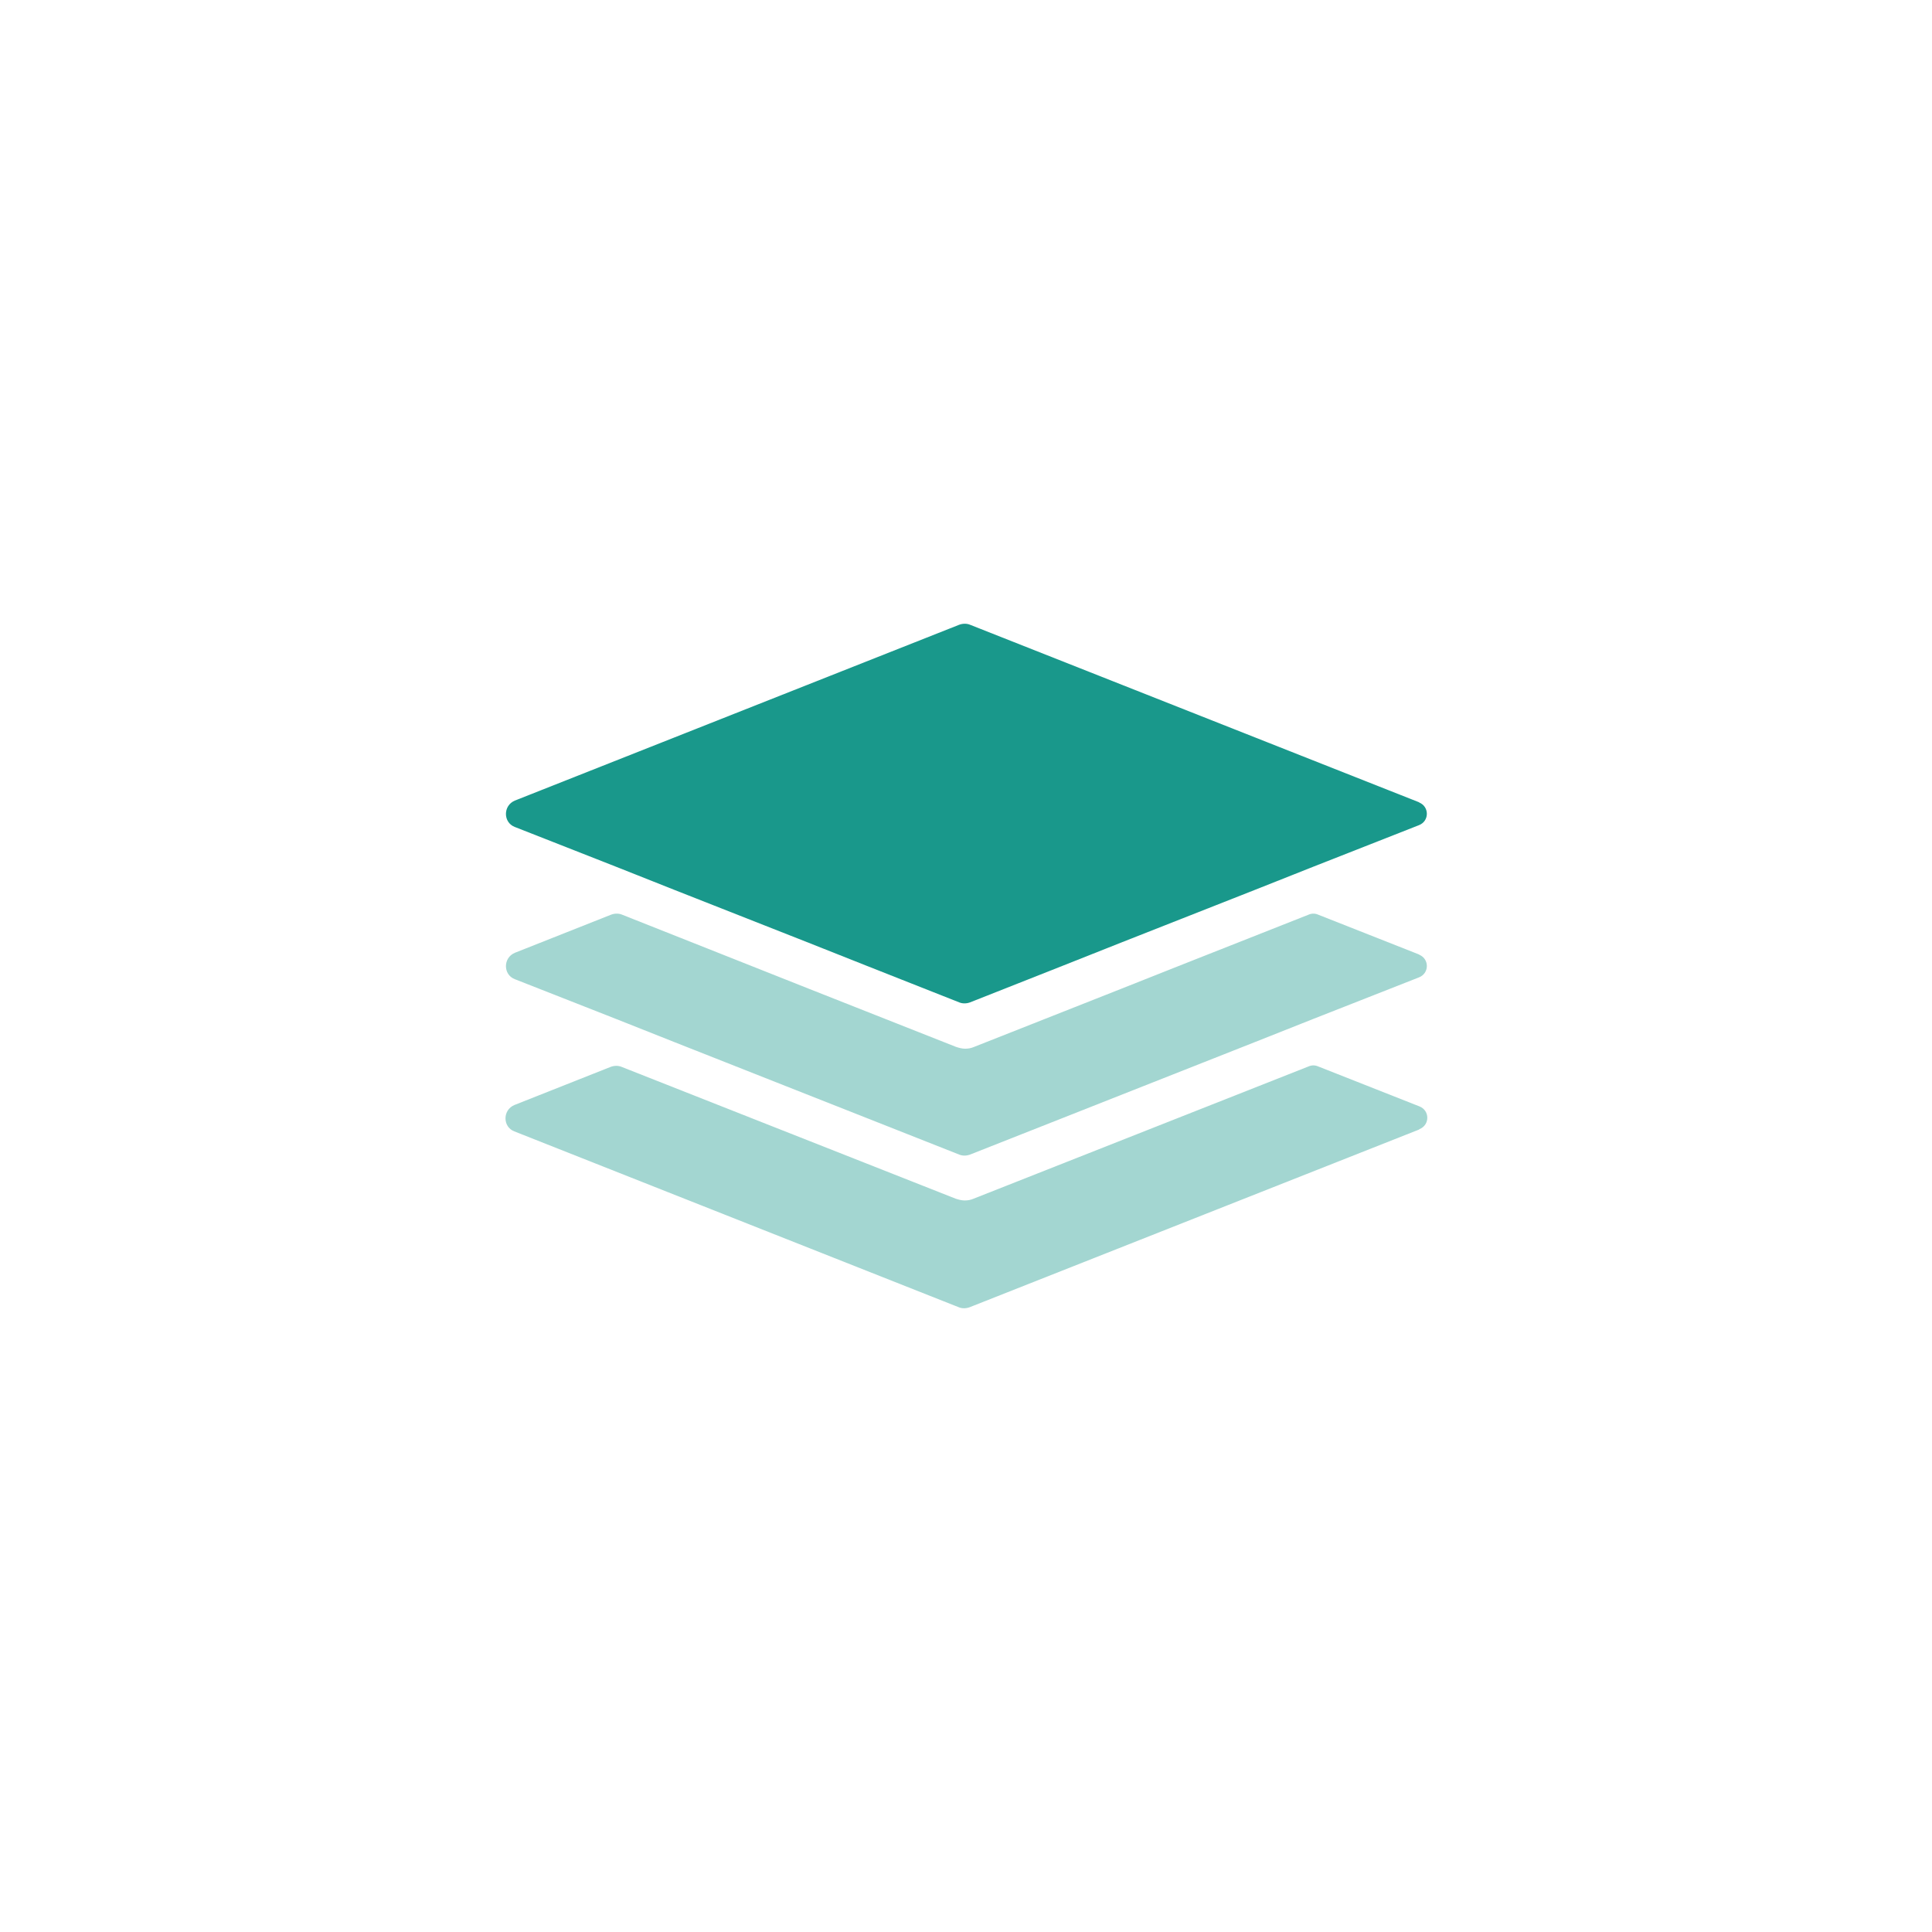 <?xml version="1.0" encoding="UTF-8"?>
<svg id="Layer_1" data-name="Layer 1" xmlns="http://www.w3.org/2000/svg" viewBox="0 0 42.52 42.52">
  <defs>
    <style>
      .cls-1 {
        fill: #19988b;
      }

      .cls-1, .cls-2 {
        stroke-width: 0px;
      }

      .cls-2 {
        fill: #a3d6d1;
      }
    </style>
  </defs>
  <path class="cls-2" d="M31.23,24.86l-9.89,3.91c-.08.03-.17.03-.24,0l-9.78-3.87c-.26-.1-.26-.47,0-.58l2.12-.84c.08-.03.17-.03.24,0l7.35,2.9c.06.02.13.04.2.04s.13-.01.2-.04l7.37-2.91c.07-.03.14-.03.21,0l2.23.88c.23.09.23.41,0,.5Z"/>
  <path class="cls-2" d="M31.23,21.01c.23.09.23.41,0,.5l-2.34.92h0l-.63.25-.63.25h0l-6.28,2.48c-.08.03-.17.03-.24,0l-6.28-2.48-.63-.25-.63-.25h0l-2.24-.88c-.26-.1-.26-.47,0-.58l2.12-.84c.08-.03.17-.03.24,0l2.85,1.13h0l.63.25.63.25,3.24,1.28c.06.02.13.04.2.04s.13-.01.2-.04l3.24-1.28.63-.25.63-.25h0l2.86-1.13c.07-.03.14-.03.21,0l2.23.88Z"/>
  <path class="cls-1" d="M31.23,17.66c.23.09.23.41,0,.5l-2.34.92-.63.25-.63.25-2.97,1.17-.63.25-.63.25h0l-2.05.81c-.08.03-.17.03-.24,0l-2.05-.81h0l-.63-.25-.63-.25h0l-2.97-1.17-.63-.25-.63-.25-2.24-.88c-.26-.1-.26-.47,0-.58l9.78-3.87c.08-.03.17-.03.24,0l9.89,3.91Z"/>
</svg>